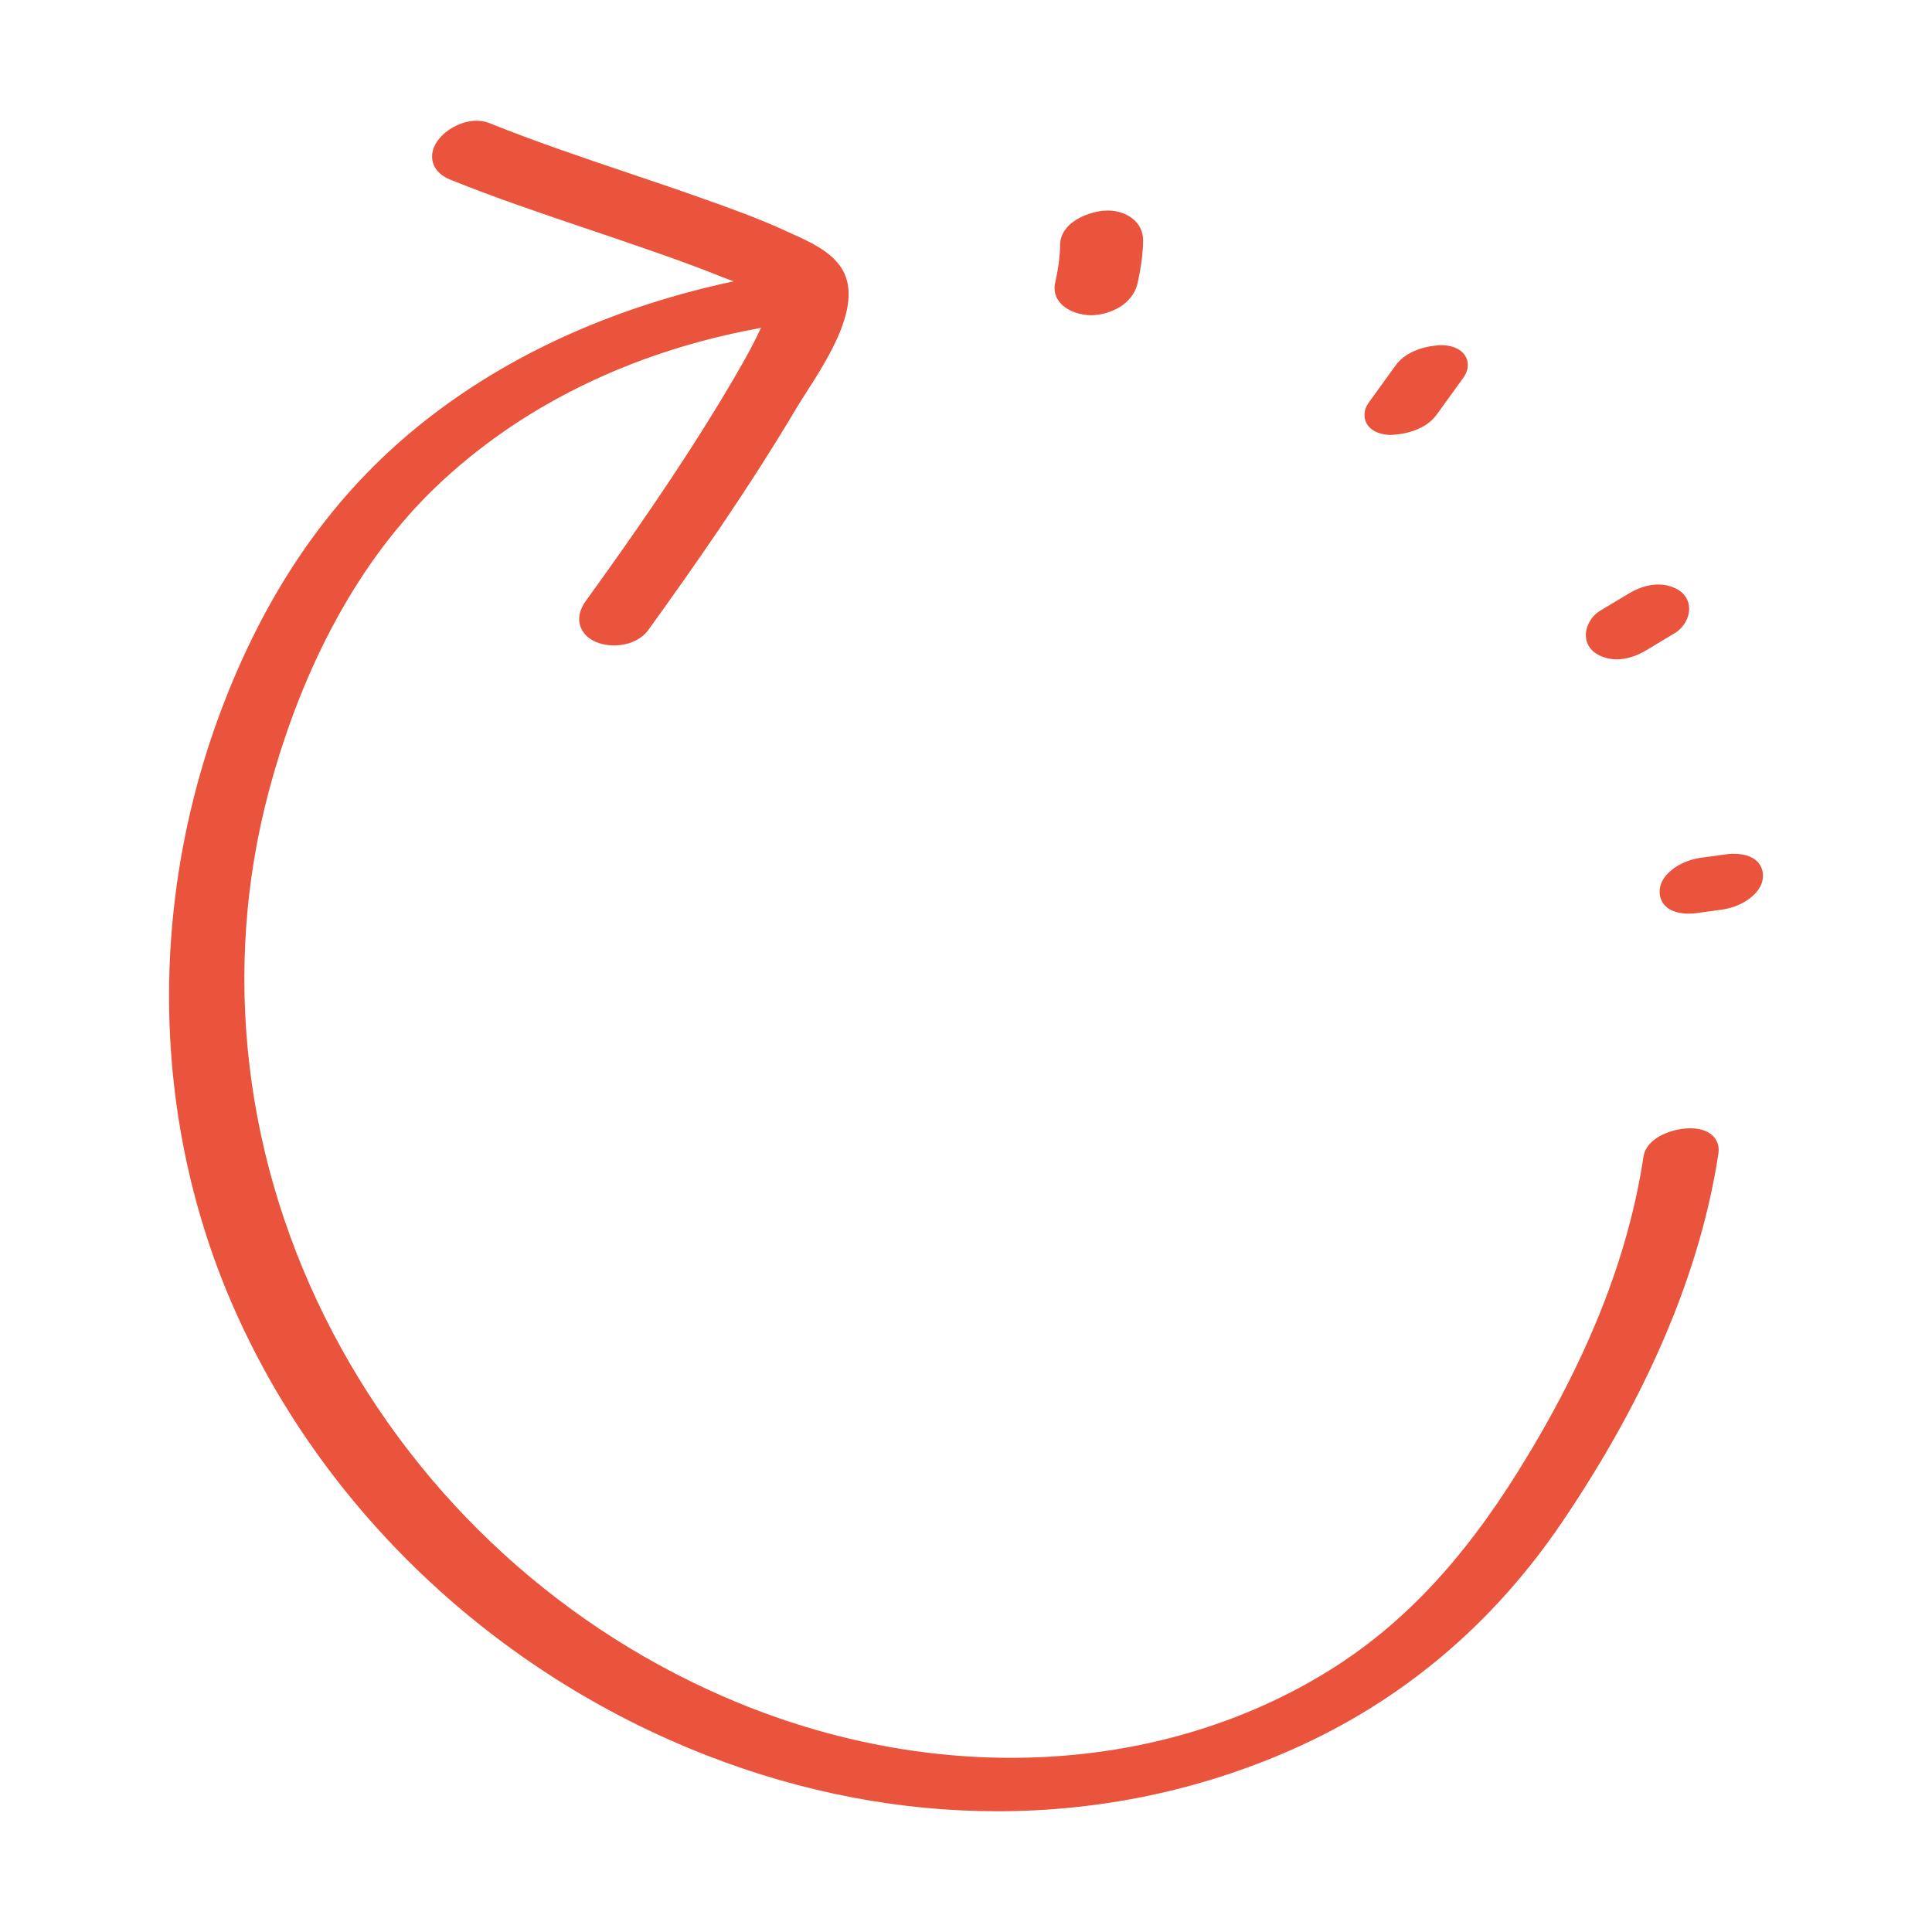 <svg width="60" height="60" viewBox="0 0 60 60" fill="none" xmlns="http://www.w3.org/2000/svg">
<path fill-rule="evenodd" clip-rule="evenodd" d="M51.766 35.181C51.345 35.345 51.087 35.609 51.04 35.922C50.566 39.047 49.3 42.231 47.17 45.656C45.395 48.509 43.52 50.489 41.269 51.885C36.082 55.101 29.224 55.473 22.921 52.88C17.536 50.664 13.069 46.587 10.343 41.399C7.573 36.13 6.864 30.16 8.344 24.59C9.392 20.647 11.185 17.375 13.53 15.128C16.116 12.649 19.545 10.951 23.447 10.218C23.512 10.206 23.575 10.192 23.635 10.178C23.303 10.896 22.892 11.592 22.433 12.355C21.047 14.656 19.512 16.835 18.193 18.663C17.815 19.187 18.018 19.616 18.306 19.824C18.792 20.174 19.732 20.122 20.136 19.562C21.475 17.706 23.21 15.244 24.748 12.652C24.821 12.529 24.916 12.382 25.022 12.216L25.027 12.208C25.748 11.083 26.839 9.384 26.118 8.302C25.781 7.796 25.138 7.505 24.621 7.271L24.621 7.271L24.443 7.19C23.548 6.775 22.611 6.444 21.705 6.123C20.977 5.865 20.234 5.615 19.515 5.372L19.515 5.372L19.515 5.372L19.507 5.369L19.506 5.369C18.084 4.889 16.614 4.393 15.203 3.825C14.553 3.563 13.696 4.028 13.475 4.577C13.347 4.894 13.406 5.347 13.992 5.583C15.391 6.147 16.841 6.636 18.244 7.11L18.244 7.11L18.248 7.111C18.76 7.284 19.272 7.457 19.782 7.634C20.669 7.94 21.536 8.244 22.394 8.591C22.497 8.632 22.622 8.676 22.756 8.724L22.77 8.729L22.787 8.735C19.214 9.503 16.104 10.872 13.534 12.808C10.787 14.877 8.731 17.59 7.248 21.103C4.596 27.382 4.584 34.455 7.214 40.509C9.962 46.835 15.336 51.941 21.958 54.519C24.924 55.674 27.975 56.25 30.976 56.25C34.146 56.25 37.26 55.606 40.155 54.321C43.556 52.811 46.369 50.437 48.516 47.266C51.18 43.33 52.812 39.48 53.367 35.821C53.403 35.583 53.324 35.373 53.144 35.23C52.804 34.958 52.191 35.014 51.766 35.181ZM33.886 9.79C33.926 9.79 33.964 9.788 34 9.785C34.69 9.717 35.211 9.328 35.329 8.792C35.441 8.288 35.495 7.869 35.5 7.472C35.503 7.216 35.402 6.99 35.208 6.819C34.973 6.612 34.62 6.509 34.26 6.545C33.748 6.595 32.932 6.925 32.924 7.598C32.919 7.951 32.87 8.331 32.767 8.795C32.717 9.026 32.779 9.25 32.944 9.427C33.174 9.674 33.57 9.79 33.886 9.79ZM53.636 26.528C53.705 26.518 54.316 26.447 54.608 26.792C54.731 26.938 54.776 27.131 54.736 27.337C54.68 27.622 54.447 27.831 54.262 27.956C54.041 28.105 53.753 28.212 53.469 28.25L52.656 28.361C52.633 28.364 52.555 28.374 52.449 28.374C52.226 28.374 51.881 28.332 51.684 28.098C51.561 27.951 51.516 27.758 51.556 27.552C51.611 27.267 51.844 27.059 52.029 26.934C52.25 26.785 52.539 26.678 52.822 26.639L53.636 26.528ZM49.59 20.31H49.59C49.776 20.421 49.986 20.476 50.209 20.476C50.501 20.476 50.815 20.381 51.126 20.195L52.015 19.66C52.281 19.5 52.459 19.197 52.458 18.904C52.458 18.66 52.334 18.447 52.118 18.318C51.689 18.062 51.129 18.105 50.583 18.434L49.693 18.968C49.428 19.128 49.249 19.432 49.25 19.724C49.25 19.968 49.374 20.182 49.59 20.31ZM43.216 13.506C43.204 13.506 43.192 13.507 43.179 13.507C42.95 13.507 42.566 13.426 42.424 13.116C42.382 13.025 42.306 12.781 42.513 12.496L43.341 11.35C43.737 10.8 44.514 10.729 44.743 10.72C44.965 10.712 45.385 10.783 45.535 11.109C45.577 11.201 45.652 11.445 45.446 11.73L44.618 12.876C44.221 13.425 43.445 13.497 43.216 13.506Z" fill="#EA533C"/>
</svg>
